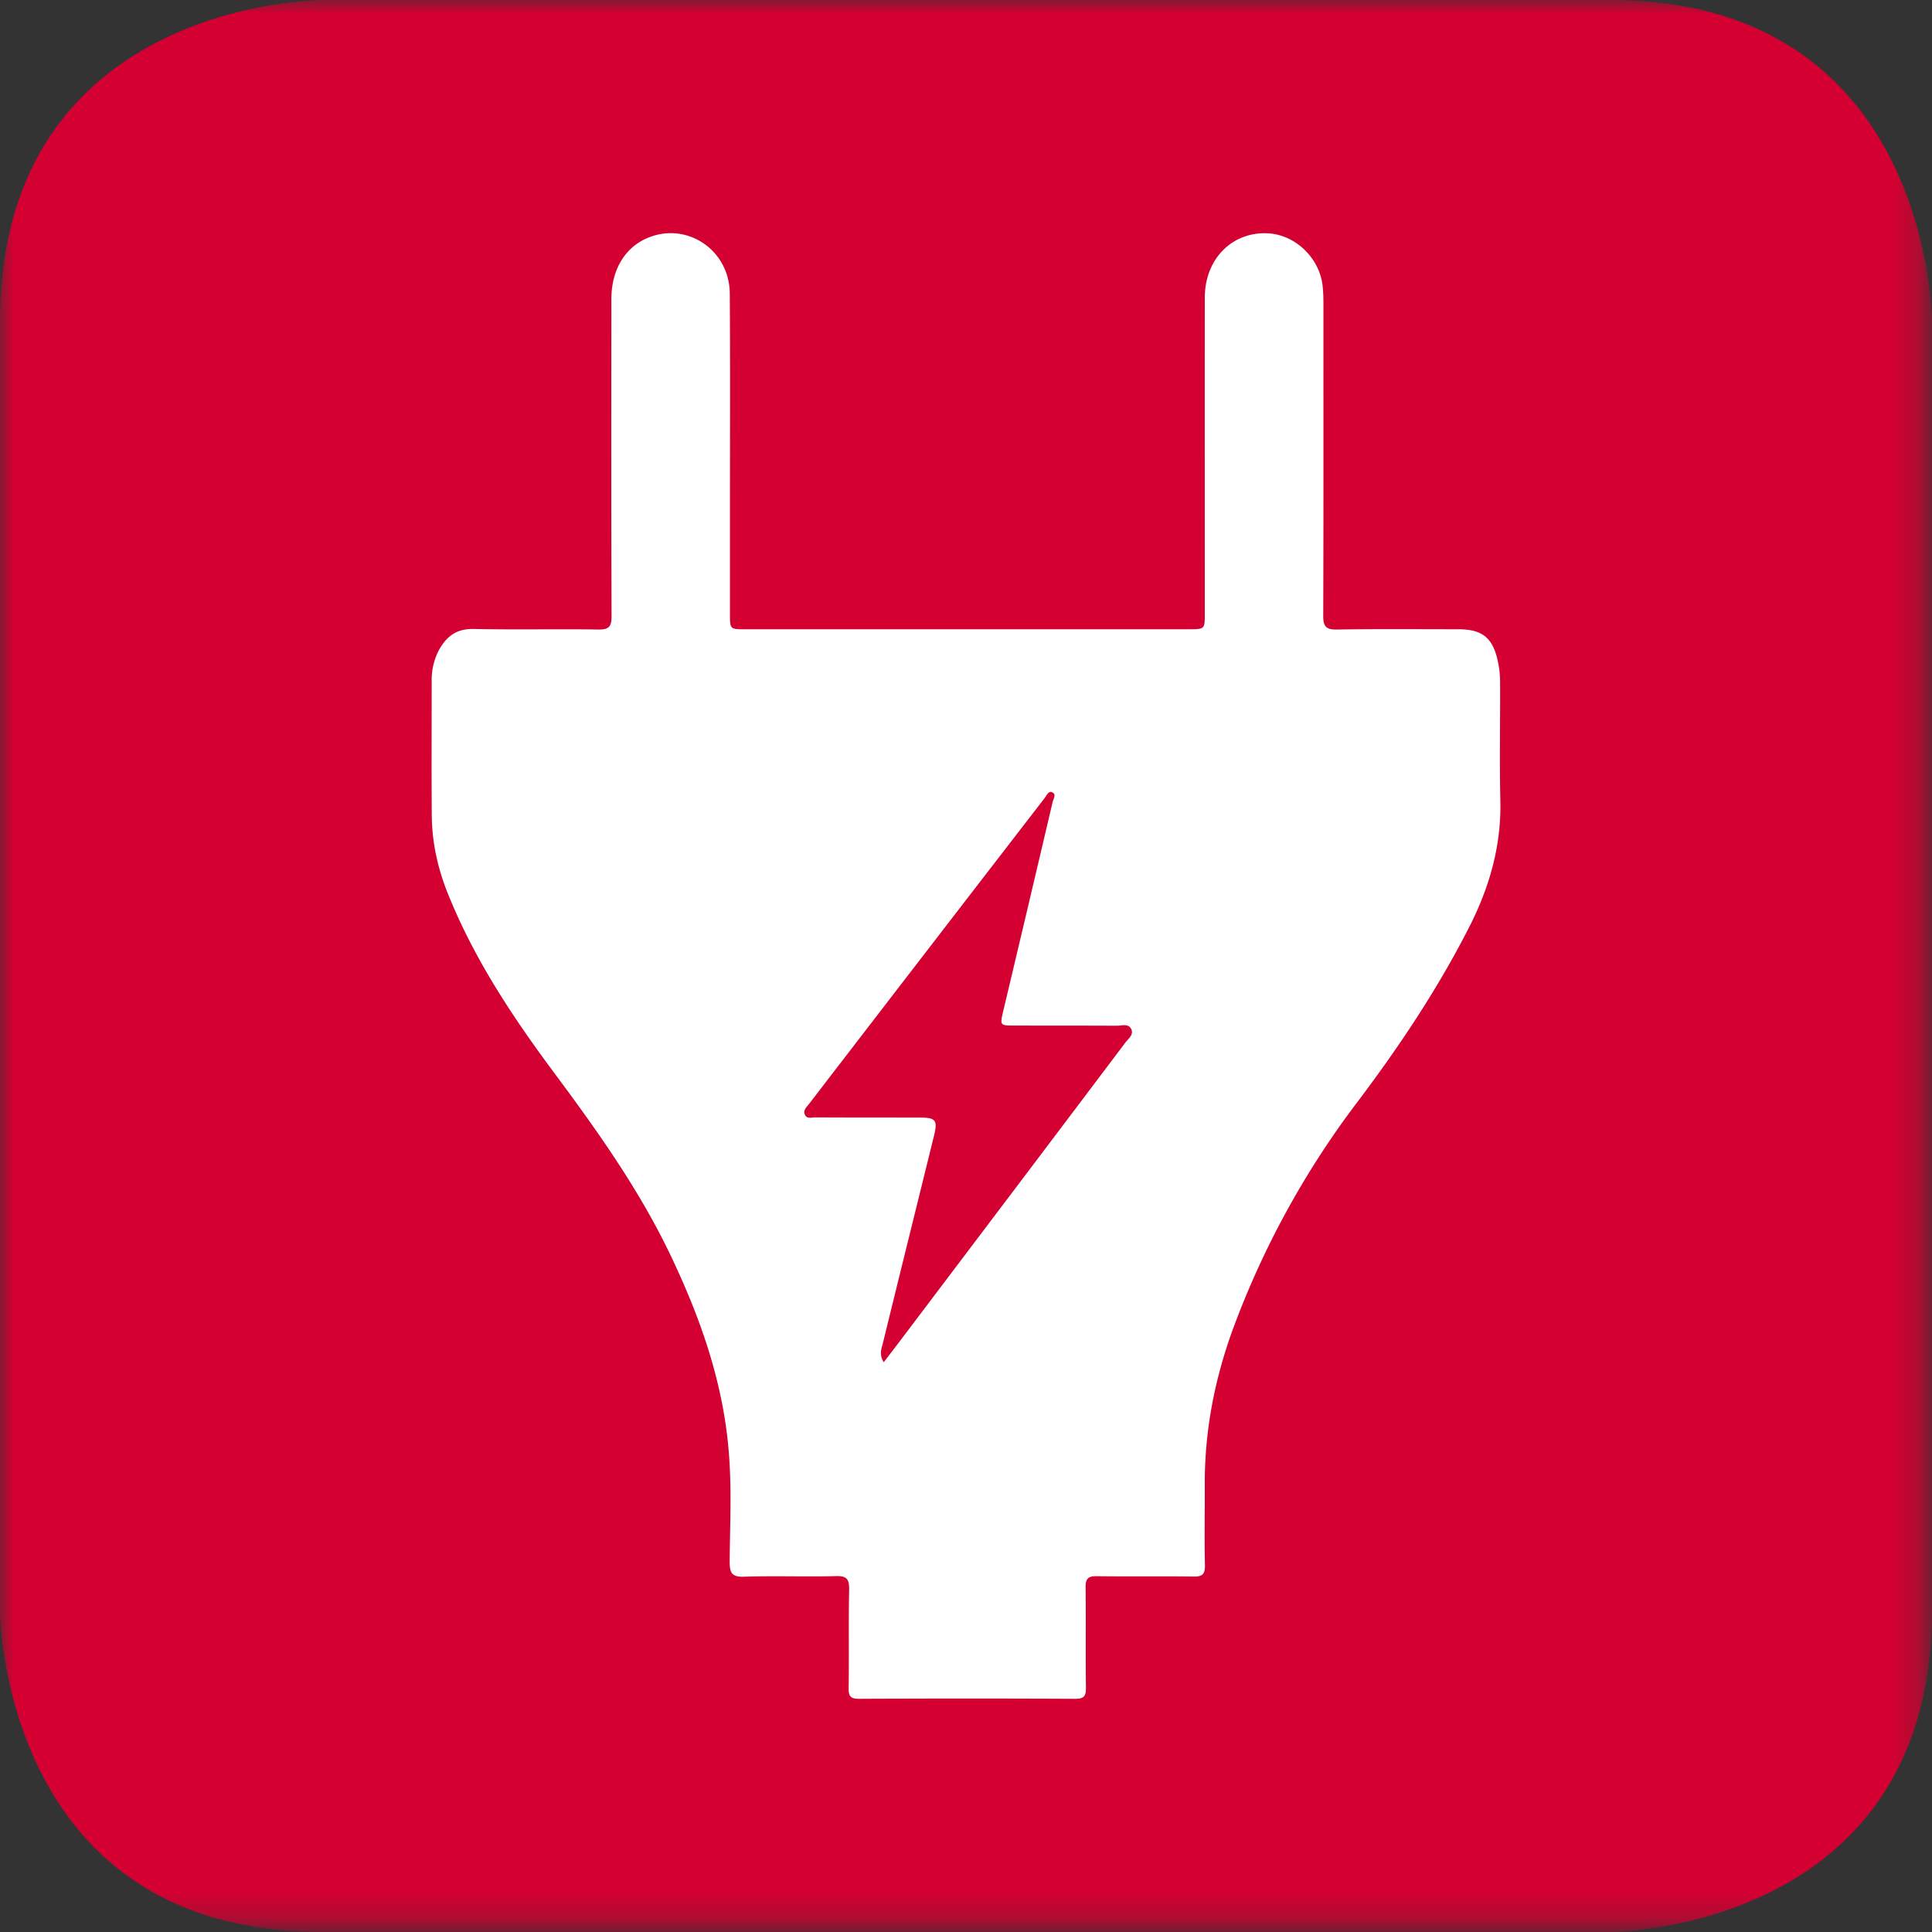 <svg width="70" height="70" xmlns="http://www.w3.org/2000/svg" xmlns:xlink="http://www.w3.org/1999/xlink"><rect width="100%" height="100%" fill="#333333" stroke="none"/><defs><path id="a" d="M0 0h69.763v69.764H0z"/></defs><g fill="none" fill-rule="evenodd"><mask id="b" fill="#fff"><use xlink:href="#a"/></mask><path fill="#FFF" mask="url(#b)" d="M7 6h58v57H7z"/><path d="M35.038 22.8h-8.034c-.556 0-.556 0-.556-.554v-3.828c0-2.596.012-5.192-.007-7.788-.013-1.536-1.48-2.56-2.877-2.049-.88.32-1.412 1.153-1.412 2.25-.003 3.832-.007 7.66.006 11.488.003.384-.096.494-.47.49-1.509-.023-3.019.013-4.526-.02-.608-.015-.977.257-1.258.763a2.314 2.314 0 0 0-.263 1.126c0 1.61-.009 3.22.003 4.83.003.967.202 1.901.554 2.795.95 2.397 2.357 4.519 3.873 6.557 1.553 2.087 3.058 4.197 4.197 6.563 1.08 2.253 1.913 4.58 2.13 7.099.12 1.344.05 2.695.04 4.043-.004.425.076.579.524.562 1.11-.038 2.228.007 3.34-.022.386-.01.47.122.464.493-.024 1.188 0 2.378-.018 3.569-.006.306.088.384.379.384 2.608-.012 5.216-.012 7.822 0 .323.003.403-.093.397-.412-.016-1.205.003-2.412-.012-3.614-.007-.324.089-.423.406-.417 1.169.016 2.34-.003 3.508.013.314.006.416-.08.41-.413-.023-.97-.003-1.943-.006-2.915-.01-1.937.355-3.81 1.01-5.612a31.815 31.815 0 0 1 4.527-8.264c1.497-1.984 2.877-4.048 4.016-6.274.743-1.442 1.191-2.96 1.156-4.617-.033-1.438-.003-2.875-.01-4.31a3.6 3.6 0 0 0-.067-.69c-.18-.91-.56-1.227-1.45-1.227-1.466 0-2.931-.013-4.398.01-.388.007-.496-.106-.493-.51.013-3.757.007-7.511.007-11.268 0-.231-.004-.464-.032-.695-.116-.985-.97-1.809-1.934-1.879-1.315-.093-2.33.906-2.332 2.324-.004 3.815 0 7.628 0 11.442 0 .576 0 .576-.58.576h-8.034zM32.02 49.356c-.18-.279-.077-.507-.023-.724.608-2.487 1.226-4.972 1.838-7.458.147-.595.077-.682-.531-.682-1.255-.003-2.51 0-3.765-.007-.131 0-.304.069-.378-.102-.067-.156.061-.271.148-.38 2.842-3.697 5.687-7.391 8.536-11.082.074-.095.14-.275.28-.214.159.07.043.231.015.346a2219.87 2219.87 0 0 1-1.797 7.605c-.11.476-.108.5.363.5 1.254.003 2.509 0 3.763.006.173 0 .404-.087.51.106.117.22-.104.367-.215.518-2.72 3.61-5.448 7.214-8.174 10.822l-.57.746zM58.334 0C70 0 70 11.667 70 11.667v46.666C70 70 58.334 70 58.334 70H11.667C0 70 0 58.333 0 58.333V11.667C0 0 11.667 0 11.667 0h46.667z" fill="#D50032" mask="url(#b)"/></g></svg>